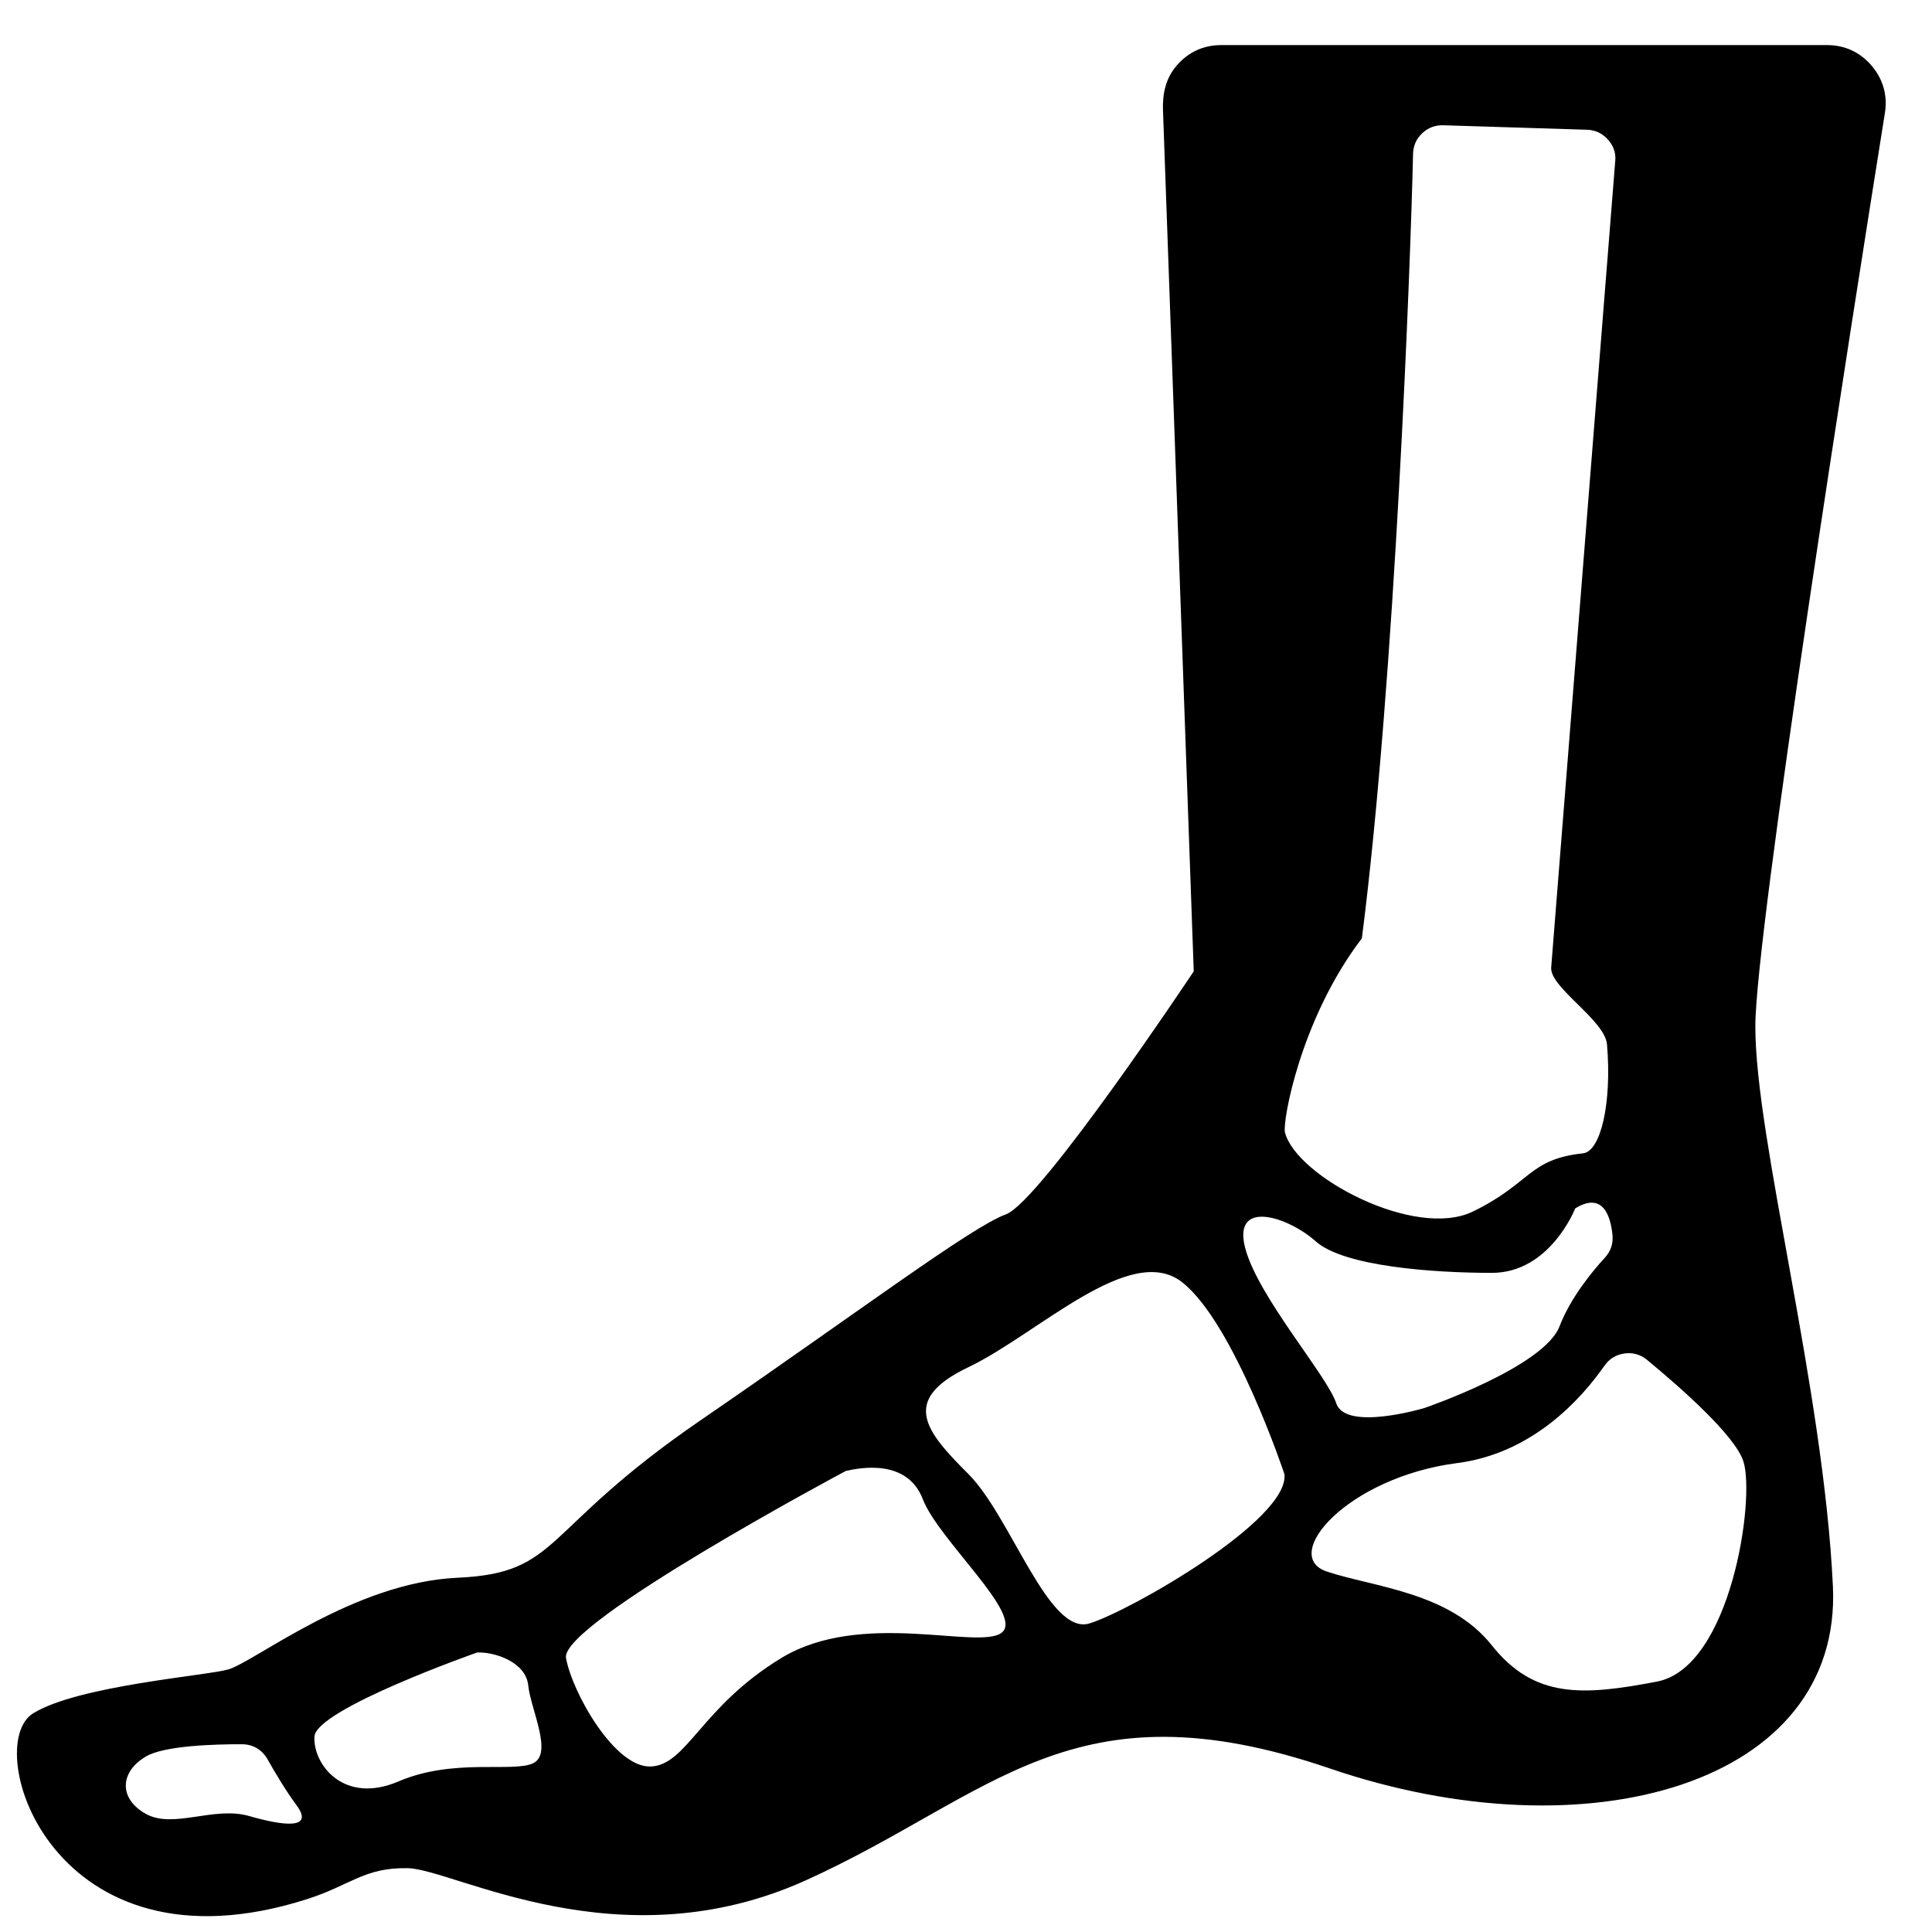 <?xml version="1.0" encoding="UTF-8"?>
<!-- Uploaded to: ICON Repo, www.svgrepo.com, Generator: ICON Repo Mixer Tools -->
<svg width="800px" height="800px" version="1.1" viewBox="144 144 512 512" xmlns="http://www.w3.org/2000/svg">
 <defs>
  <clipPath id="a">
   <path d="m148.09 155h495.91v496.9h-495.91z"/>
  </clipPath>
 </defs>
 <g clip-path="url(#a)">
  <path d="m452.21 173.36 8.145 228.05s-40.621 61.078-49.785 64.41c-9.168 3.332-38.707 25.609-81.199 54.77-42.5 29.168-36.637 40.281-64.141 41.531-27.492 1.246-53.645 22.215-60.715 24.293-5.644 1.66-39.746 4.262-51.715 11.625-14.008 8.609 5.055 70.875 72.68 49.219 11.387-3.644 15.121-8.426 26.609-8.168 12.301 0.27 56.023 25.648 105.6 3.156 49.574-22.492 70.41-52.906 138.73-29.586 68.324 23.34 135.82 4.172 133.32-48.32-2.496-52.496-20.555-118.32-20.555-148.31 0-24.871 25.594-187.32 34.336-242.09 0.742-4.652-0.465-8.945-3.527-12.535-3.055-3.59-7.117-5.457-11.82-5.457h-160.54c-4.613 0-8.582 1.789-11.633 5.238-3.062 3.449-3.961 7.582-3.797 12.176zm66.262 11.441c-0.613 27.719-4.758 139.25-13.562 207.87-16.324 21.387-21.074 48.66-20.387 51.402 2.906 11.664 34.406 28.484 49.824 20.988 15.418-7.496 14.648-13.852 29.176-15.418 4.629-0.496 7.68-13.105 6.348-28.863-0.551-6.481-15.207-15.082-14.789-20.395l16.988-213.93c0.172-2.148-0.613-4.031-2.078-5.606-1.465-1.574-3.293-2.402-5.441-2.465l-38.074-1.188c-2.141-0.062-4.023 0.652-5.59 2.133-1.559 1.48-2.371 3.309-2.418 5.465zm42.98 279.44s-6.664 17.082-22.082 17.082c-15.41 0-39.156-1.668-46.66-8.332-7.496-6.664-22.074-11.254-18.742 1.668 3.324 12.922 21.664 33.746 24.16 41.242 2.504 7.504 23.332 1.246 23.332 1.246s31.664-10.82 35.832-21.656c2.953-7.688 8.844-14.742 12.016-18.191 1.559-1.691 2.238-3.75 2.016-6.031-0.473-4.727-2.394-11.625-9.867-7.031zm-353.33 142c-7.109-0.016-20.422 0.355-25.359 3.195-6.875 3.961-7.504 11.039-0.211 15.207 7.293 4.164 18.121-2.086 27.5 0.629 9.371 2.703 17.285 3.535 12.496-2.922-2.844-3.836-5.766-8.773-7.664-12.145-1.41-2.512-3.883-3.961-6.758-3.961zm62.332-24.309c4.582-0.211 12.914 2.496 13.539 8.742 0.629 6.254 6.664 18.129 1.246 20.625-5.418 2.504-21.043-1.457-35.617 4.789-14.586 6.246-22.711-4.582-22.293-11.875 0.418-7.285 43.117-22.285 43.117-22.285zm97.691-48.117c3.75-0.836 16.254-3.332 20.414 7.496 4.172 10.836 27.082 30.832 20.836 35.414-6.254 4.582-37.082-6.246-58.332 6.664-21.246 12.914-24.988 28.328-34.57 28.75-9.586 0.418-20.836-19.578-22.5-28.75-1.668-9.16 74.152-49.574 74.152-49.574zm116.24 0.828c1.457 12.031-40.832 36.25-51.66 39.582-10.836 3.332-20.836-28.336-32.082-39.582-11.246-11.246-18.332-19.578 0-28.328 18.332-8.742 42.91-33.328 56.66-22.492 13.75 10.828 27.082 50.824 27.082 50.824zm96.113-30.25c8.883 7.332 23.359 20.066 25.531 26.918 3.156 10-3.332 54.574-22.91 58.324-19.586 3.75-32.5 4.582-43.754-9.582-11.246-14.168-31.242-15.418-43.738-19.578-12.504-4.172 5.41-24.996 34.578-28.75 19.867-2.559 32.777-16.898 38.988-25.789 1.277-1.844 3.086-2.945 5.309-3.254 2.231-0.301 4.262 0.277 6 1.707z" fill-rule="evenodd"/>
 </g>
</svg>
